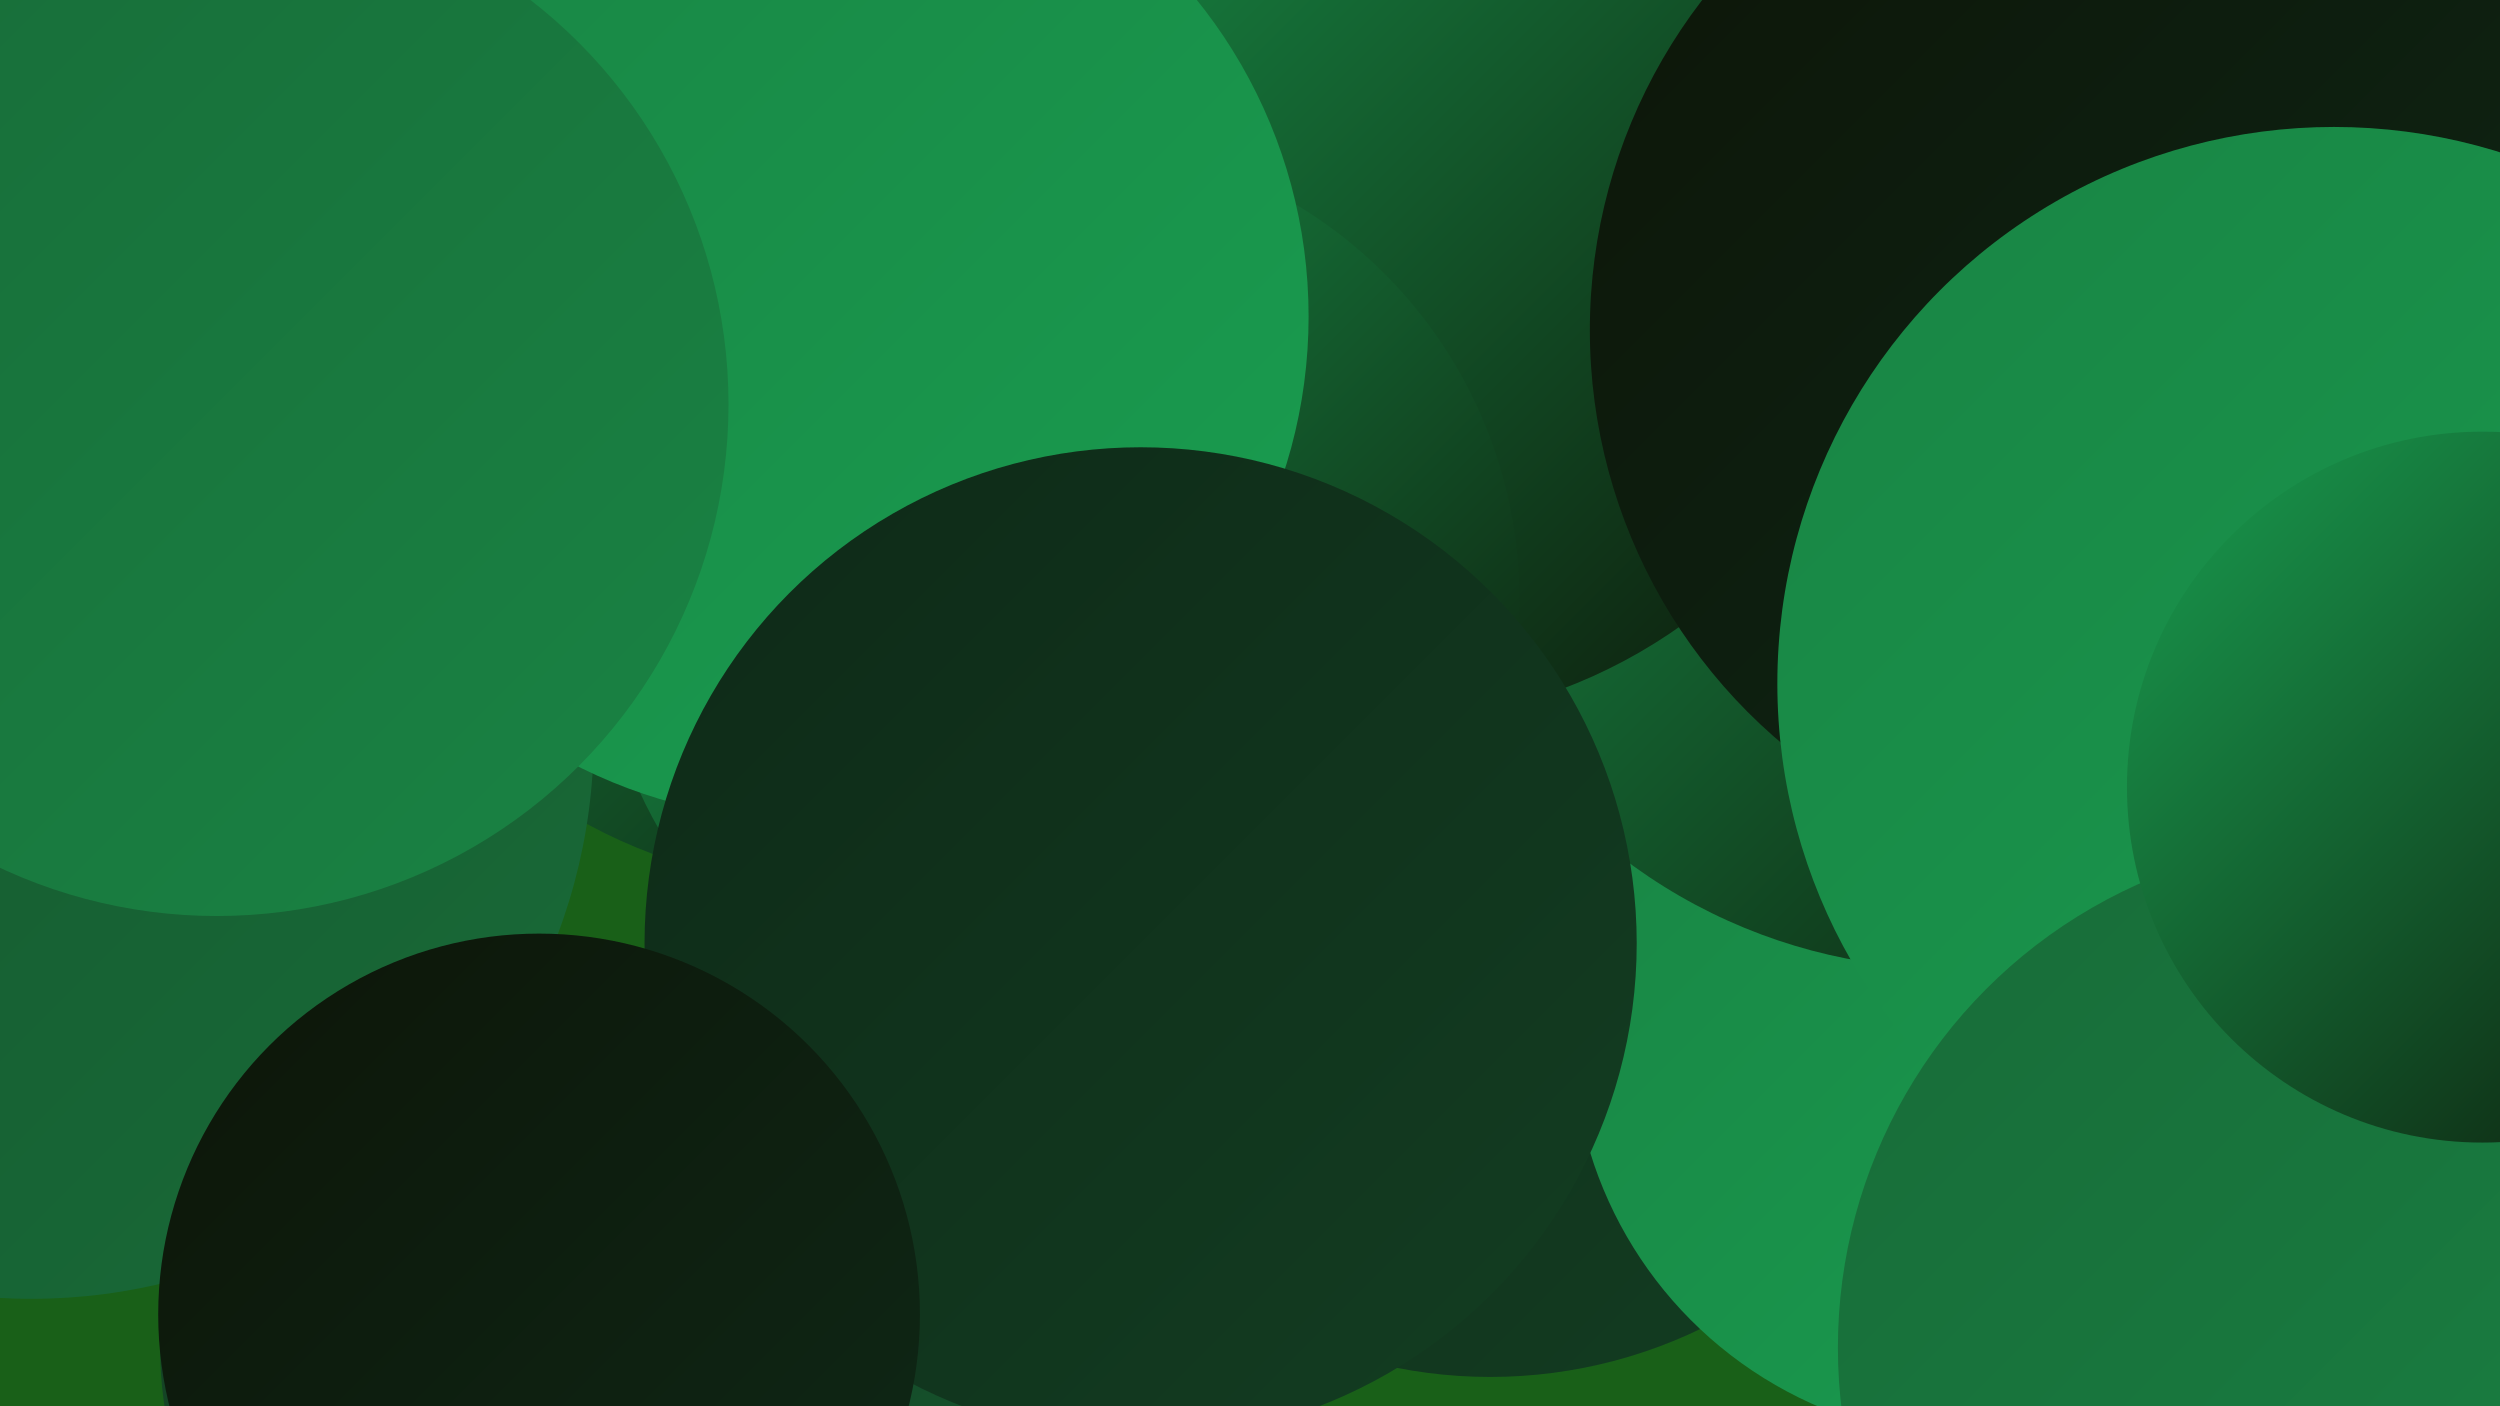 <?xml version="1.0" encoding="UTF-8"?><svg width="1280" height="720" xmlns="http://www.w3.org/2000/svg"><defs><linearGradient id="grad0" x1="0%" y1="0%" x2="100%" y2="100%"><stop offset="0%" style="stop-color:#0d1508;stop-opacity:1" /><stop offset="100%" style="stop-color:#0e2917;stop-opacity:1" /></linearGradient><linearGradient id="grad1" x1="0%" y1="0%" x2="100%" y2="100%"><stop offset="0%" style="stop-color:#0e2917;stop-opacity:1" /><stop offset="100%" style="stop-color:#133e22;stop-opacity:1" /></linearGradient><linearGradient id="grad2" x1="0%" y1="0%" x2="100%" y2="100%"><stop offset="0%" style="stop-color:#133e22;stop-opacity:1" /><stop offset="100%" style="stop-color:#16542d;stop-opacity:1" /></linearGradient><linearGradient id="grad3" x1="0%" y1="0%" x2="100%" y2="100%"><stop offset="0%" style="stop-color:#16542d;stop-opacity:1" /><stop offset="100%" style="stop-color:#186b38;stop-opacity:1" /></linearGradient><linearGradient id="grad4" x1="0%" y1="0%" x2="100%" y2="100%"><stop offset="0%" style="stop-color:#186b38;stop-opacity:1" /><stop offset="100%" style="stop-color:#198444;stop-opacity:1" /></linearGradient><linearGradient id="grad5" x1="0%" y1="0%" x2="100%" y2="100%"><stop offset="0%" style="stop-color:#198444;stop-opacity:1" /><stop offset="100%" style="stop-color:#199e50;stop-opacity:1" /></linearGradient><linearGradient id="grad6" x1="0%" y1="0%" x2="100%" y2="100%"><stop offset="0%" style="stop-color:#199e50;stop-opacity:1" /><stop offset="100%" style="stop-color:#0d1508;stop-opacity:1" /></linearGradient></defs><rect width="1280" height="720" fill="#196018" /><circle cx="864" cy="139" r="203" fill="url(#grad2)" /><circle cx="585" cy="130" r="196" fill="url(#grad2)" /><circle cx="763" cy="457" r="248" fill="url(#grad1)" /><circle cx="1013" cy="529" r="208" fill="url(#grad5)" /><circle cx="32" cy="407" r="182" fill="url(#grad0)" /><circle cx="427" cy="189" r="265" fill="url(#grad6)" /><circle cx="999" cy="218" r="278" fill="url(#grad6)" /><circle cx="705" cy="101" r="269" fill="url(#grad6)" /><circle cx="1166" cy="126" r="223" fill="url(#grad1)" /><circle cx="288" cy="690" r="206" fill="url(#grad2)" /><circle cx="16" cy="377" r="288" fill="url(#grad3)" /><circle cx="1091" cy="169" r="277" fill="url(#grad0)" /><circle cx="1195" cy="350" r="285" fill="url(#grad5)" /><circle cx="542" cy="307" r="236" fill="url(#grad6)" /><circle cx="412" cy="162" r="258" fill="url(#grad5)" /><circle cx="584" cy="483" r="254" fill="url(#grad1)" /><circle cx="1201" cy="690" r="260" fill="url(#grad4)" /><circle cx="111" cy="207" r="262" fill="url(#grad4)" /><circle cx="276" cy="673" r="195" fill="url(#grad0)" /><circle cx="1271" cy="403" r="182" fill="url(#grad6)" /></svg>